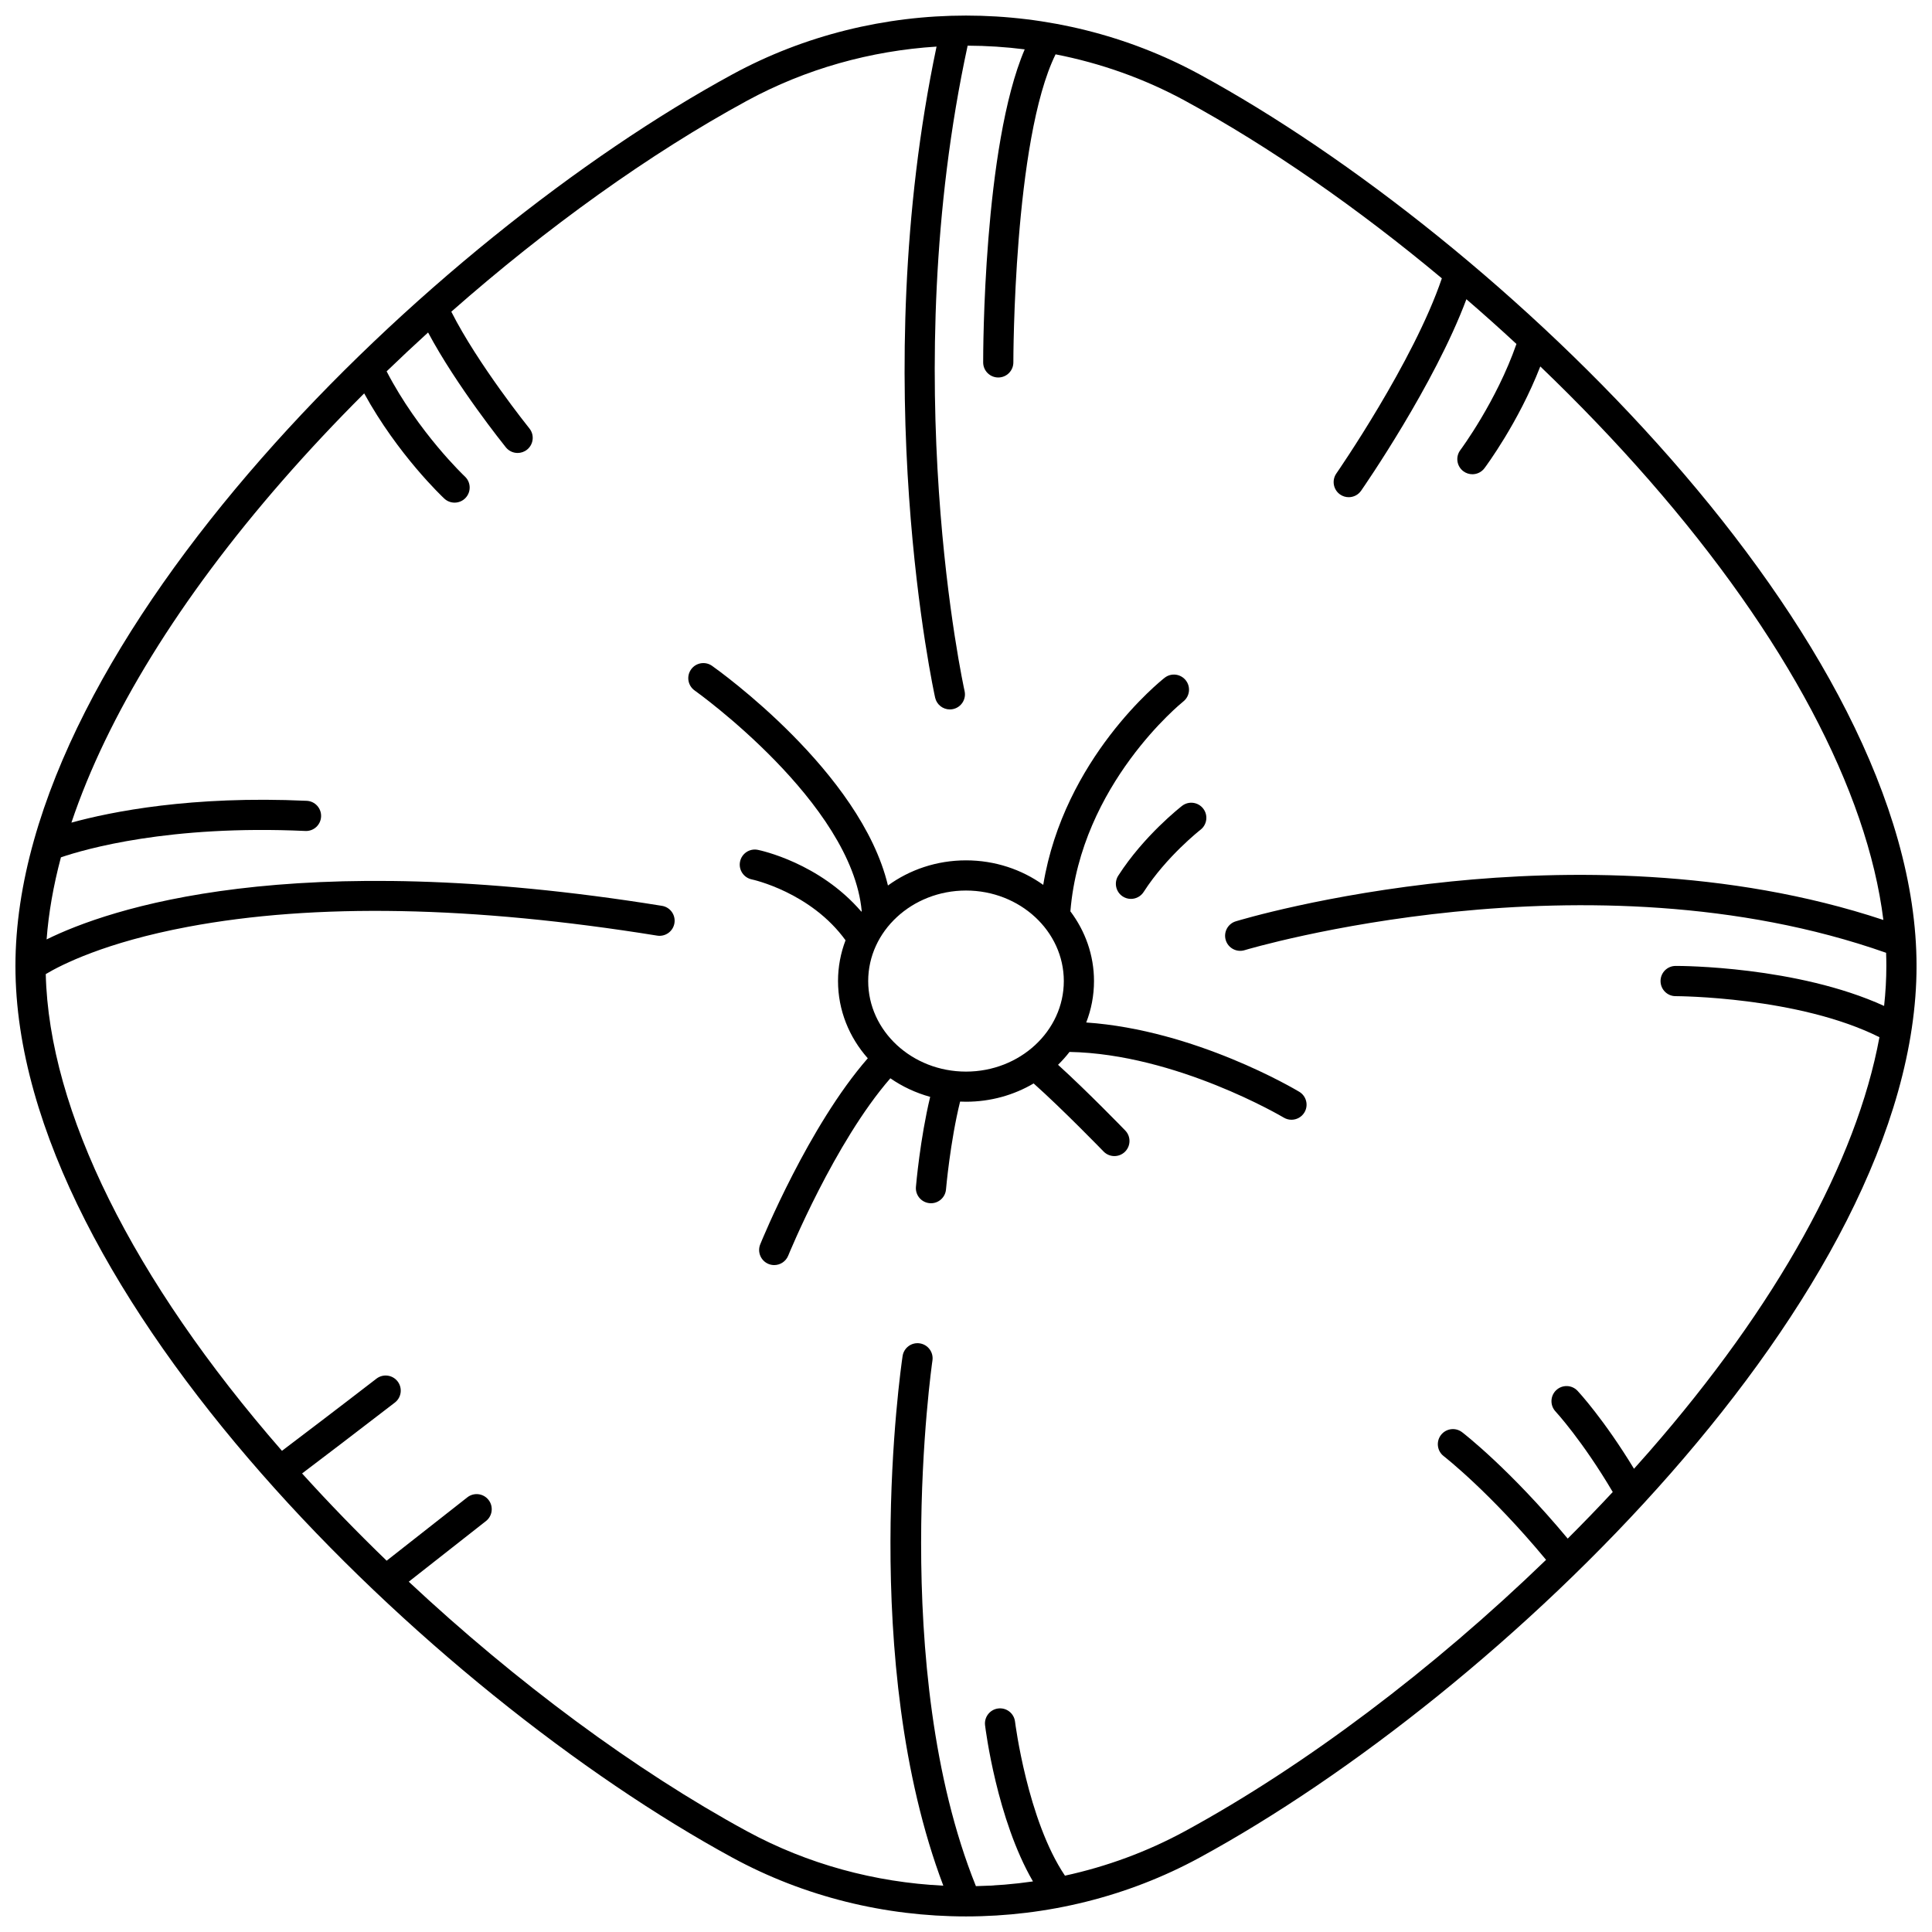 <?xml version="1.0" encoding="UTF-8"?>
<!-- Uploaded to: SVG Repo, www.svgrepo.com, Generator: SVG Repo Mixer Tools -->
<svg width="800px" height="800px" version="1.1" viewBox="144 144 512 512" xmlns="http://www.w3.org/2000/svg">
 <defs>
  <clipPath id="a">
   <path d="m148.09 148.09h503.81v503.81h-503.81z"/>
  </clipPath>
 </defs>
 <g clip-path="url(#a)">
  <path d="m461.86 163.69c-38.16-20.75-85.57-20.75-123.73 0-79.668 43.324-190.04 149.55-190.04 236.31s110.37 192.98 190.04 236.31c19.082 10.375 40.473 15.562 61.867 15.562s42.785-5.188 61.867-15.562c79.668-43.328 190.04-149.55 190.04-236.31s-110.37-192.98-190.04-236.31zm126.2 244.3h0.004c0.422 0 32.496 0.117 54.008 10.879-6.07 32.879-27.203 71.125-61.039 109.86-1.316 1.508-2.656 3.012-4.004 4.512-7.992-13.137-14.648-20.324-14.957-20.652-1.508-1.613-4.035-1.695-5.648-0.188-1.613 1.508-1.699 4.035-0.195 5.648 0.074 0.078 7.094 7.684 15.168 21.348-3.879 4.164-7.863 8.281-11.938 12.348-15.301-18.371-27.445-27.781-27.984-28.191-1.75-1.344-4.258-1.016-5.606 0.734-1.344 1.75-1.02 4.262 0.73 5.606 0.125 0.098 12.223 9.496 27.129 27.477-29.898 28.91-63.961 54.648-95.703 71.91-10.043 5.461-20.773 9.391-31.801 11.789-9.926-14.707-13.199-40.562-13.23-40.828-0.27-2.191-2.266-3.754-4.457-3.481-2.191 0.27-3.75 2.262-3.484 4.453 0.137 1.105 3.144 24.957 12.695 41.383-5.012 0.727-10.062 1.141-15.121 1.25-23.242-57.707-11.641-138.48-11.52-139.3 0.324-2.184-1.184-4.219-3.367-4.543-2.184-0.332-4.219 1.184-4.543 3.367-0.5 3.371-11.668 81.004 10.793 140.35-18.059-0.871-35.941-5.676-52.062-14.445-29.605-16.098-61.223-39.57-89.602-66.109l20.461-16.07c1.738-1.363 2.039-3.879 0.676-5.613-1.363-1.738-3.879-2.039-5.613-0.676l-21.383 16.793c-7.789-7.523-15.293-15.258-22.41-23.121 4.941-3.742 14.781-11.215 24.59-18.789 1.75-1.348 2.07-3.859 0.723-5.609-1.348-1.746-3.859-2.074-5.609-0.723-10.137 7.824-20.301 15.539-25.039 19.125-39.598-45.414-61.75-90.16-62.594-126.34 4.137-2.477 15.746-8.41 37.684-12.531 33.676-6.328 75.508-5.539 124.34 2.336 2.176 0.348 4.231-1.129 4.582-3.312 0.352-2.18-1.129-4.231-3.312-4.582-98.539-15.895-146.75 0.855-163.07 8.902 0.52-6.977 1.793-14.246 3.793-21.754 6.414-2.188 28.746-8.645 64.766-6.988 2.219 0.109 4.078-1.602 4.18-3.812 0.102-2.207-1.605-4.078-3.812-4.18-30.453-1.406-51.777 2.875-62.352 5.781 9.465-28.191 28.559-59.309 56.023-90.746 6.812-7.797 14.035-15.492 21.562-23.008 8.93 16.27 20.688 27.371 21.227 27.875 0.77 0.723 1.75 1.078 2.731 1.078 1.066 0 2.133-0.426 2.918-1.266 1.508-1.613 1.426-4.141-0.184-5.652-0.125-0.117-12.348-11.688-20.746-27.875 3.606-3.484 7.273-6.918 10.988-10.301 7.555 14.172 20.035 29.719 20.613 30.441 0.789 0.98 1.945 1.488 3.117 1.488 0.879 0 1.766-0.289 2.508-0.887 1.719-1.387 1.992-3.902 0.605-5.621-0.145-0.18-13.676-17.039-20.688-30.93 25.336-22.32 52.605-41.898 78.348-55.898 15.582-8.473 32.809-13.254 50.246-14.355-18.742 89.102-0.562 171.71-0.375 172.54 0.418 1.855 2.066 3.117 3.898 3.117 0.289 0 0.586-0.031 0.883-0.098 2.152-0.484 3.508-2.625 3.023-4.777-0.188-0.828-18.227-82.984 0.809-171.03 5.055 0.02 10.105 0.344 15.125 0.98-10.984 25.676-11.012 80.492-11.008 82.965 0.004 2.207 1.793 3.992 4 3.992h0.008c2.207-0.004 3.996-1.797 3.992-4.008 0-0.605 0.02-58.957 11.188-81.629 11.91 2.328 23.508 6.418 34.312 12.297 22.289 12.121 45.723 28.418 68.055 47.062-7.5 22.141-27.75 51.418-27.961 51.719-1.258 1.812-0.812 4.305 1 5.566 0.695 0.484 1.492 0.715 2.277 0.715 1.266 0 2.512-0.602 3.285-1.715 0.844-1.215 19.43-28.086 27.906-50.75 4.481 3.871 8.91 7.824 13.262 11.859-5.309 15.234-14.711 27.914-14.871 28.125-1.324 1.766-0.969 4.273 0.797 5.598 0.719 0.539 1.562 0.801 2.398 0.801 1.215 0 2.414-0.551 3.199-1.598 0.402-0.539 8.988-12.066 14.797-26.969 10.16 9.742 19.863 19.852 28.848 30.137 36.156 41.387 57.809 82.223 62.07 116.55-41.414-13.75-84.859-13.207-114.49-10.207-33.285 3.371-56.172 10.277-57.129 10.57-2.113 0.645-3.301 2.879-2.656 4.988s2.879 3.301 4.988 2.66c0.906-0.277 91.035-27.121 170.01 0.691 0.043 1.168 0.066 2.332 0.066 3.481 0 3.453-0.199 6.992-0.594 10.602-23.055-10.523-53.852-10.621-55.254-10.602-2.207 0.004-3.996 1.797-3.992 4.004 0 2.219 1.789 4.008 3.996 4.008z"/>
 </g>
 <path d="m440.35 376.06c-1.191 1.859-0.652 4.332 1.207 5.523 0.668 0.43 1.414 0.633 2.152 0.633 1.316 0 2.606-0.648 3.371-1.84 6.031-9.402 14.98-16.418 15.07-16.488 1.742-1.352 2.059-3.863 0.707-5.609s-3.863-2.062-5.609-0.711c-0.406 0.324-10.102 7.898-16.898 18.492z"/>
 <path d="m488.31 433.33c-1.188-0.711-27.594-16.379-56.449-18.359 1.332-3.426 2.059-7.121 2.059-10.977 0-6.883-2.324-13.258-6.258-18.48 2.766-33.699 29.555-55.316 29.914-55.605 1.734-1.367 2.035-3.879 0.668-5.613-1.363-1.734-3.879-2.039-5.613-0.672-1.164 0.914-26.66 21.344-32.164 54.879-5.691-4.074-12.781-6.5-20.465-6.5-7.785 0-14.957 2.492-20.688 6.664-7.18-30.078-44.883-56.988-46.613-58.211-1.805-1.273-4.297-0.844-5.57 0.961-1.273 1.805-0.844 4.297 0.961 5.57 0.422 0.301 41.66 29.75 44.273 58.496-0.031 0.039-0.062 0.082-0.094 0.121-11.121-12.957-26.719-16.238-27.449-16.387-2.164-0.434-4.262 0.961-4.703 3.121-0.441 2.16 0.957 4.269 3.113 4.715 0.16 0.031 15.57 3.348 24.844 16.133-1.285 3.375-1.992 7.008-1.992 10.793 0 7.785 2.969 14.926 7.887 20.48-15.656 17.93-27.957 47.969-28.5 49.297-0.832 2.047 0.156 4.379 2.199 5.211 0.492 0.199 1 0.293 1.504 0.293 1.578 0 3.074-0.941 3.707-2.496 0.125-0.312 12.309-30.07 27.074-47.004 3.148 2.184 6.711 3.863 10.551 4.922-2.66 11.047-3.727 23.277-3.777 23.852-0.188 2.199 1.441 4.137 3.644 4.324 0.117 0.012 0.23 0.016 0.344 0.016 2.055 0 3.801-1.574 3.981-3.656 0.012-0.137 1.109-12.668 3.738-23.285 0.52 0.023 1.039 0.039 1.566 0.039 6.574 0 12.715-1.781 17.922-4.848 7.684 6.84 18.41 17.91 18.527 18.031 0.785 0.812 1.828 1.219 2.875 1.219 1 0 2.004-0.375 2.781-1.125 1.586-1.535 1.629-4.066 0.094-5.652-0.461-0.48-10.078-10.402-17.809-17.414 1.094-1.07 2.109-2.207 3.039-3.41 28.285 0.535 56.48 17.23 56.77 17.402 0.645 0.387 1.352 0.57 2.051 0.57 1.359 0 2.684-0.691 3.434-1.941 1.133-1.883 0.52-4.336-1.375-5.473zm-88.309-5.344c-14.293 0-25.922-10.762-25.922-23.992 0-13.227 11.629-23.992 25.922-23.992s25.922 10.762 25.922 23.992c-0.004 13.23-11.629 23.992-25.922 23.992z"/>
</svg>
